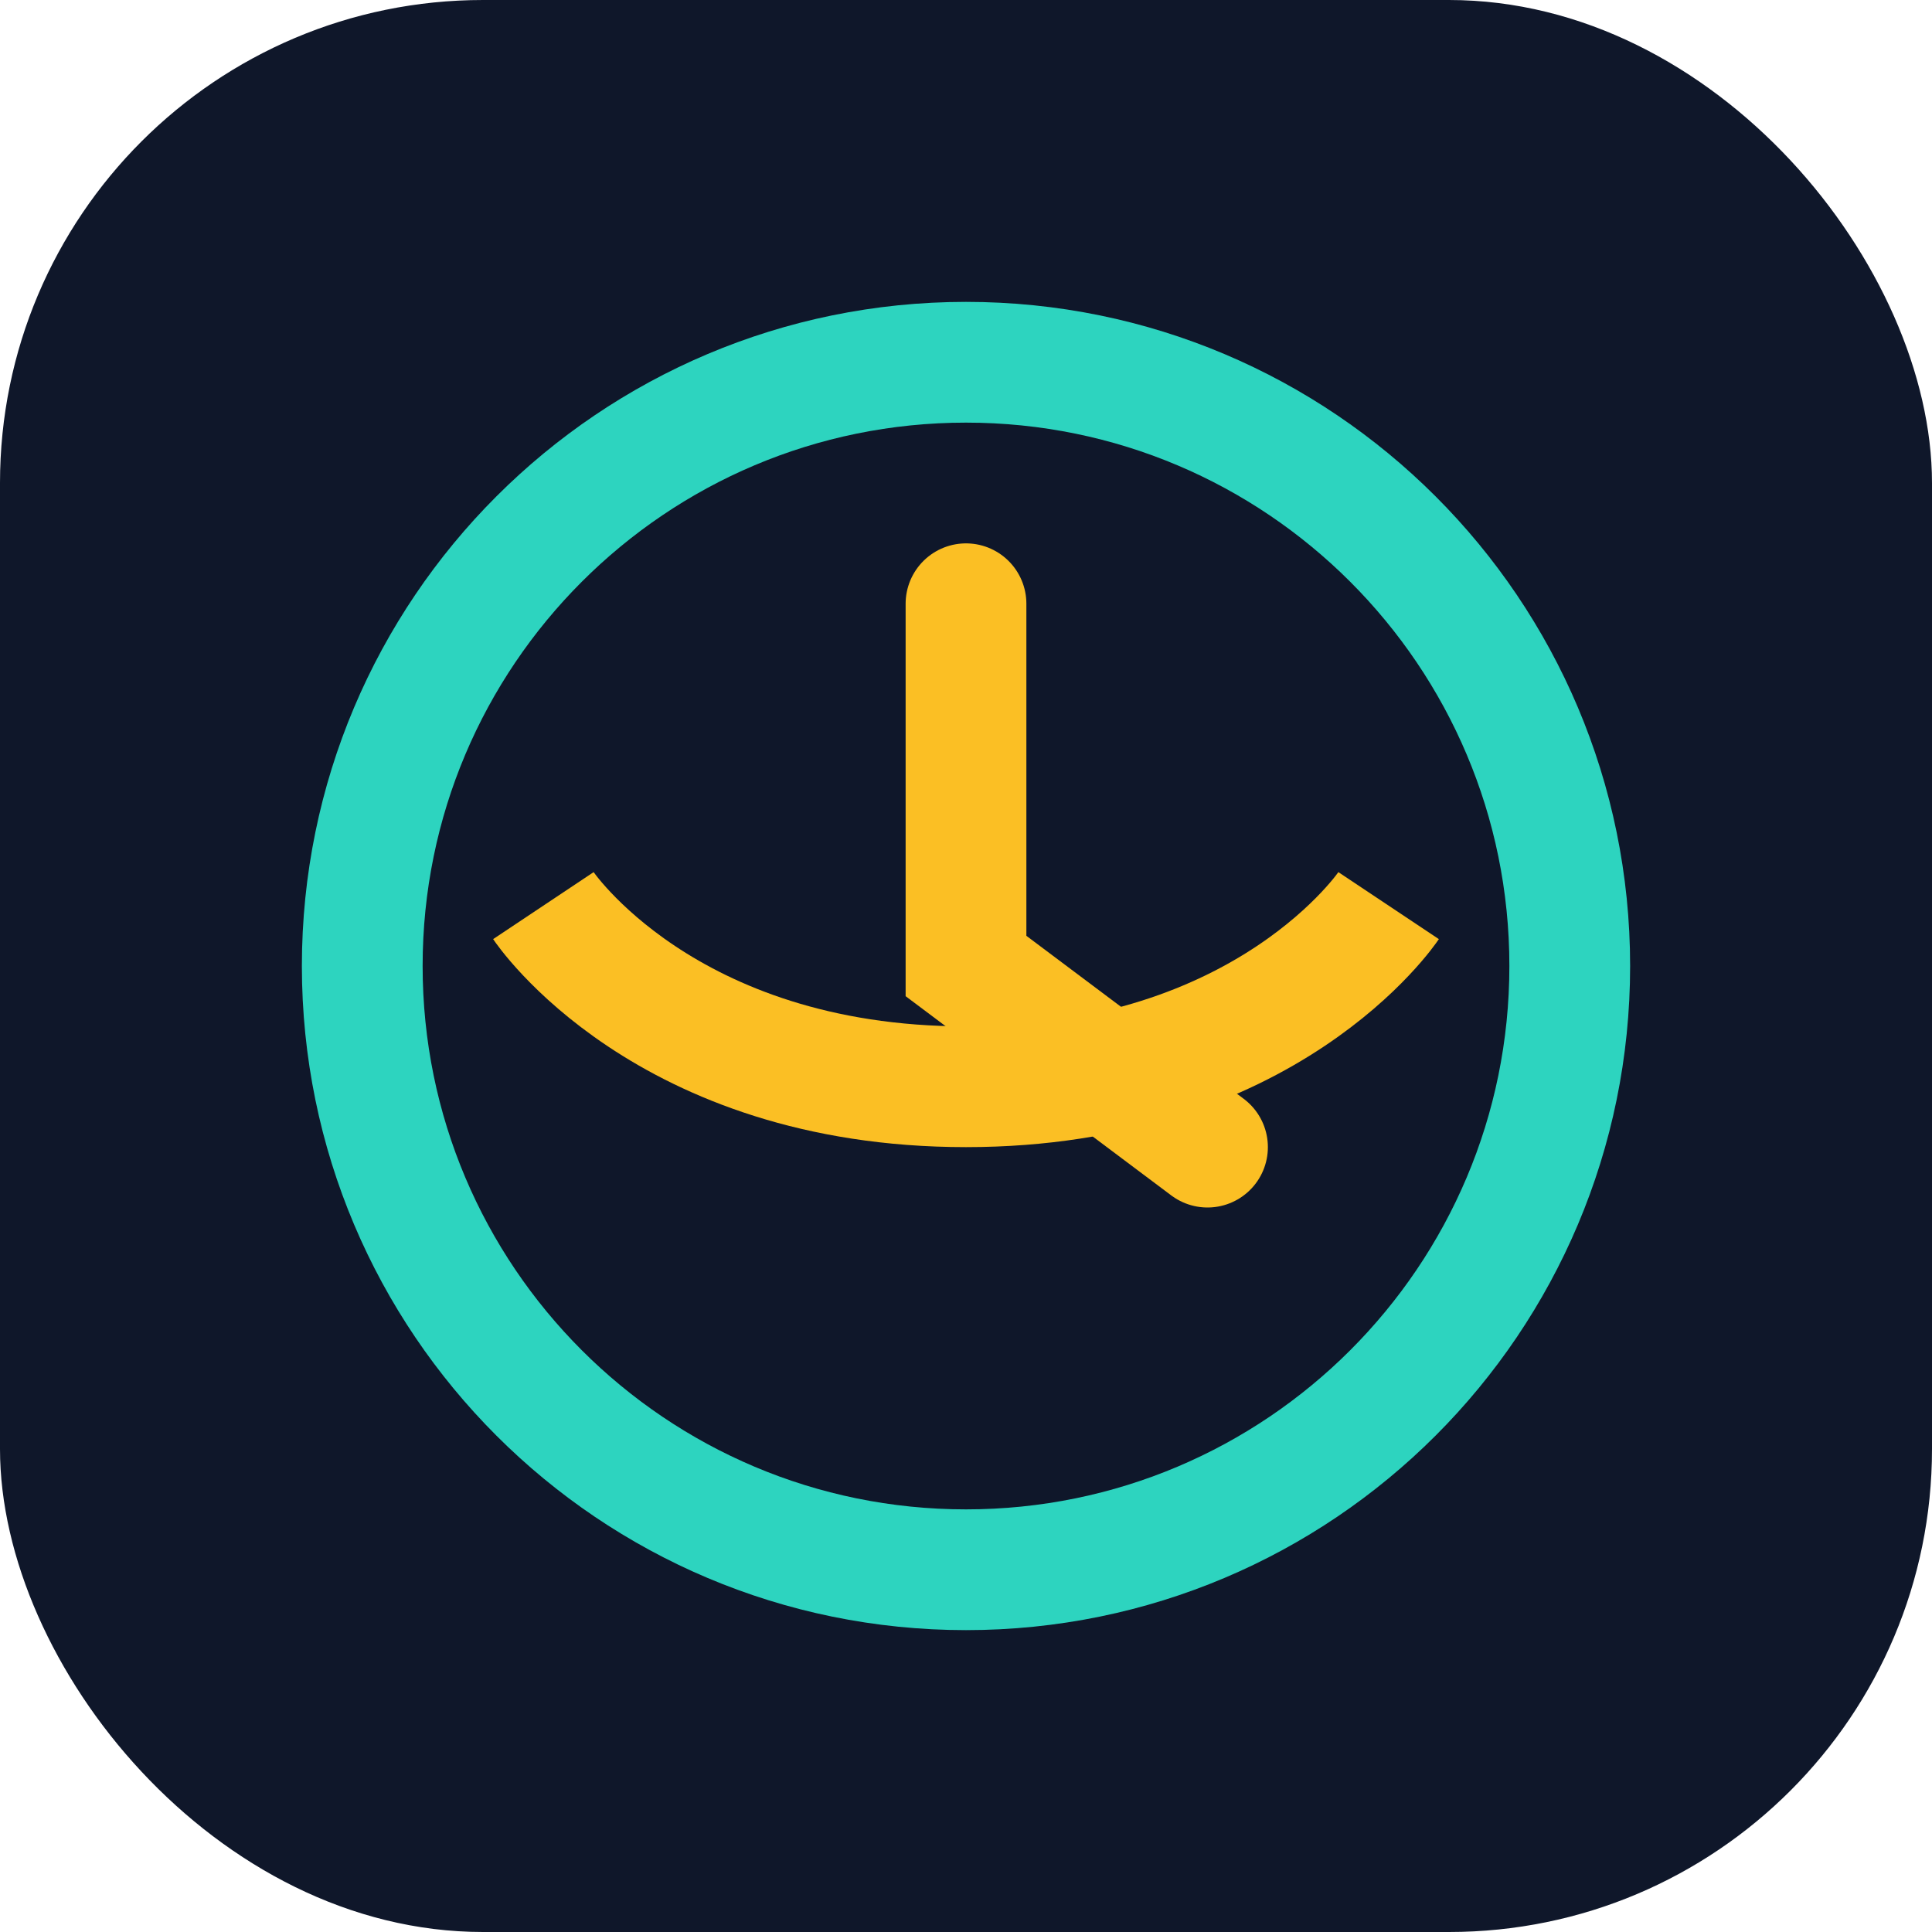 <svg width="32" height="32" viewBox="0 0 32 32" fill="none" xmlns="http://www.w3.org/2000/svg">
  <rect width="32" height="32" rx="8" fill="#0f172a"/>
  <path d="M16 6C10.477 6 6 10.477 6 16C6 21.523 10.477 26 16 26C21.523 26 26 21.523 26 16C26 10.477 21.523 6 16 6Z" stroke="#2dd4bf" stroke-width="2"/>
  <path d="M16 10V16L20 19" stroke="#fbbf24" stroke-width="2" stroke-linecap="round"/>
  <path d="M9 15C9 15 11 18 16 18C21 18 23 15 23 15" stroke="#fbbf24" stroke-width="2"/>
</svg> 